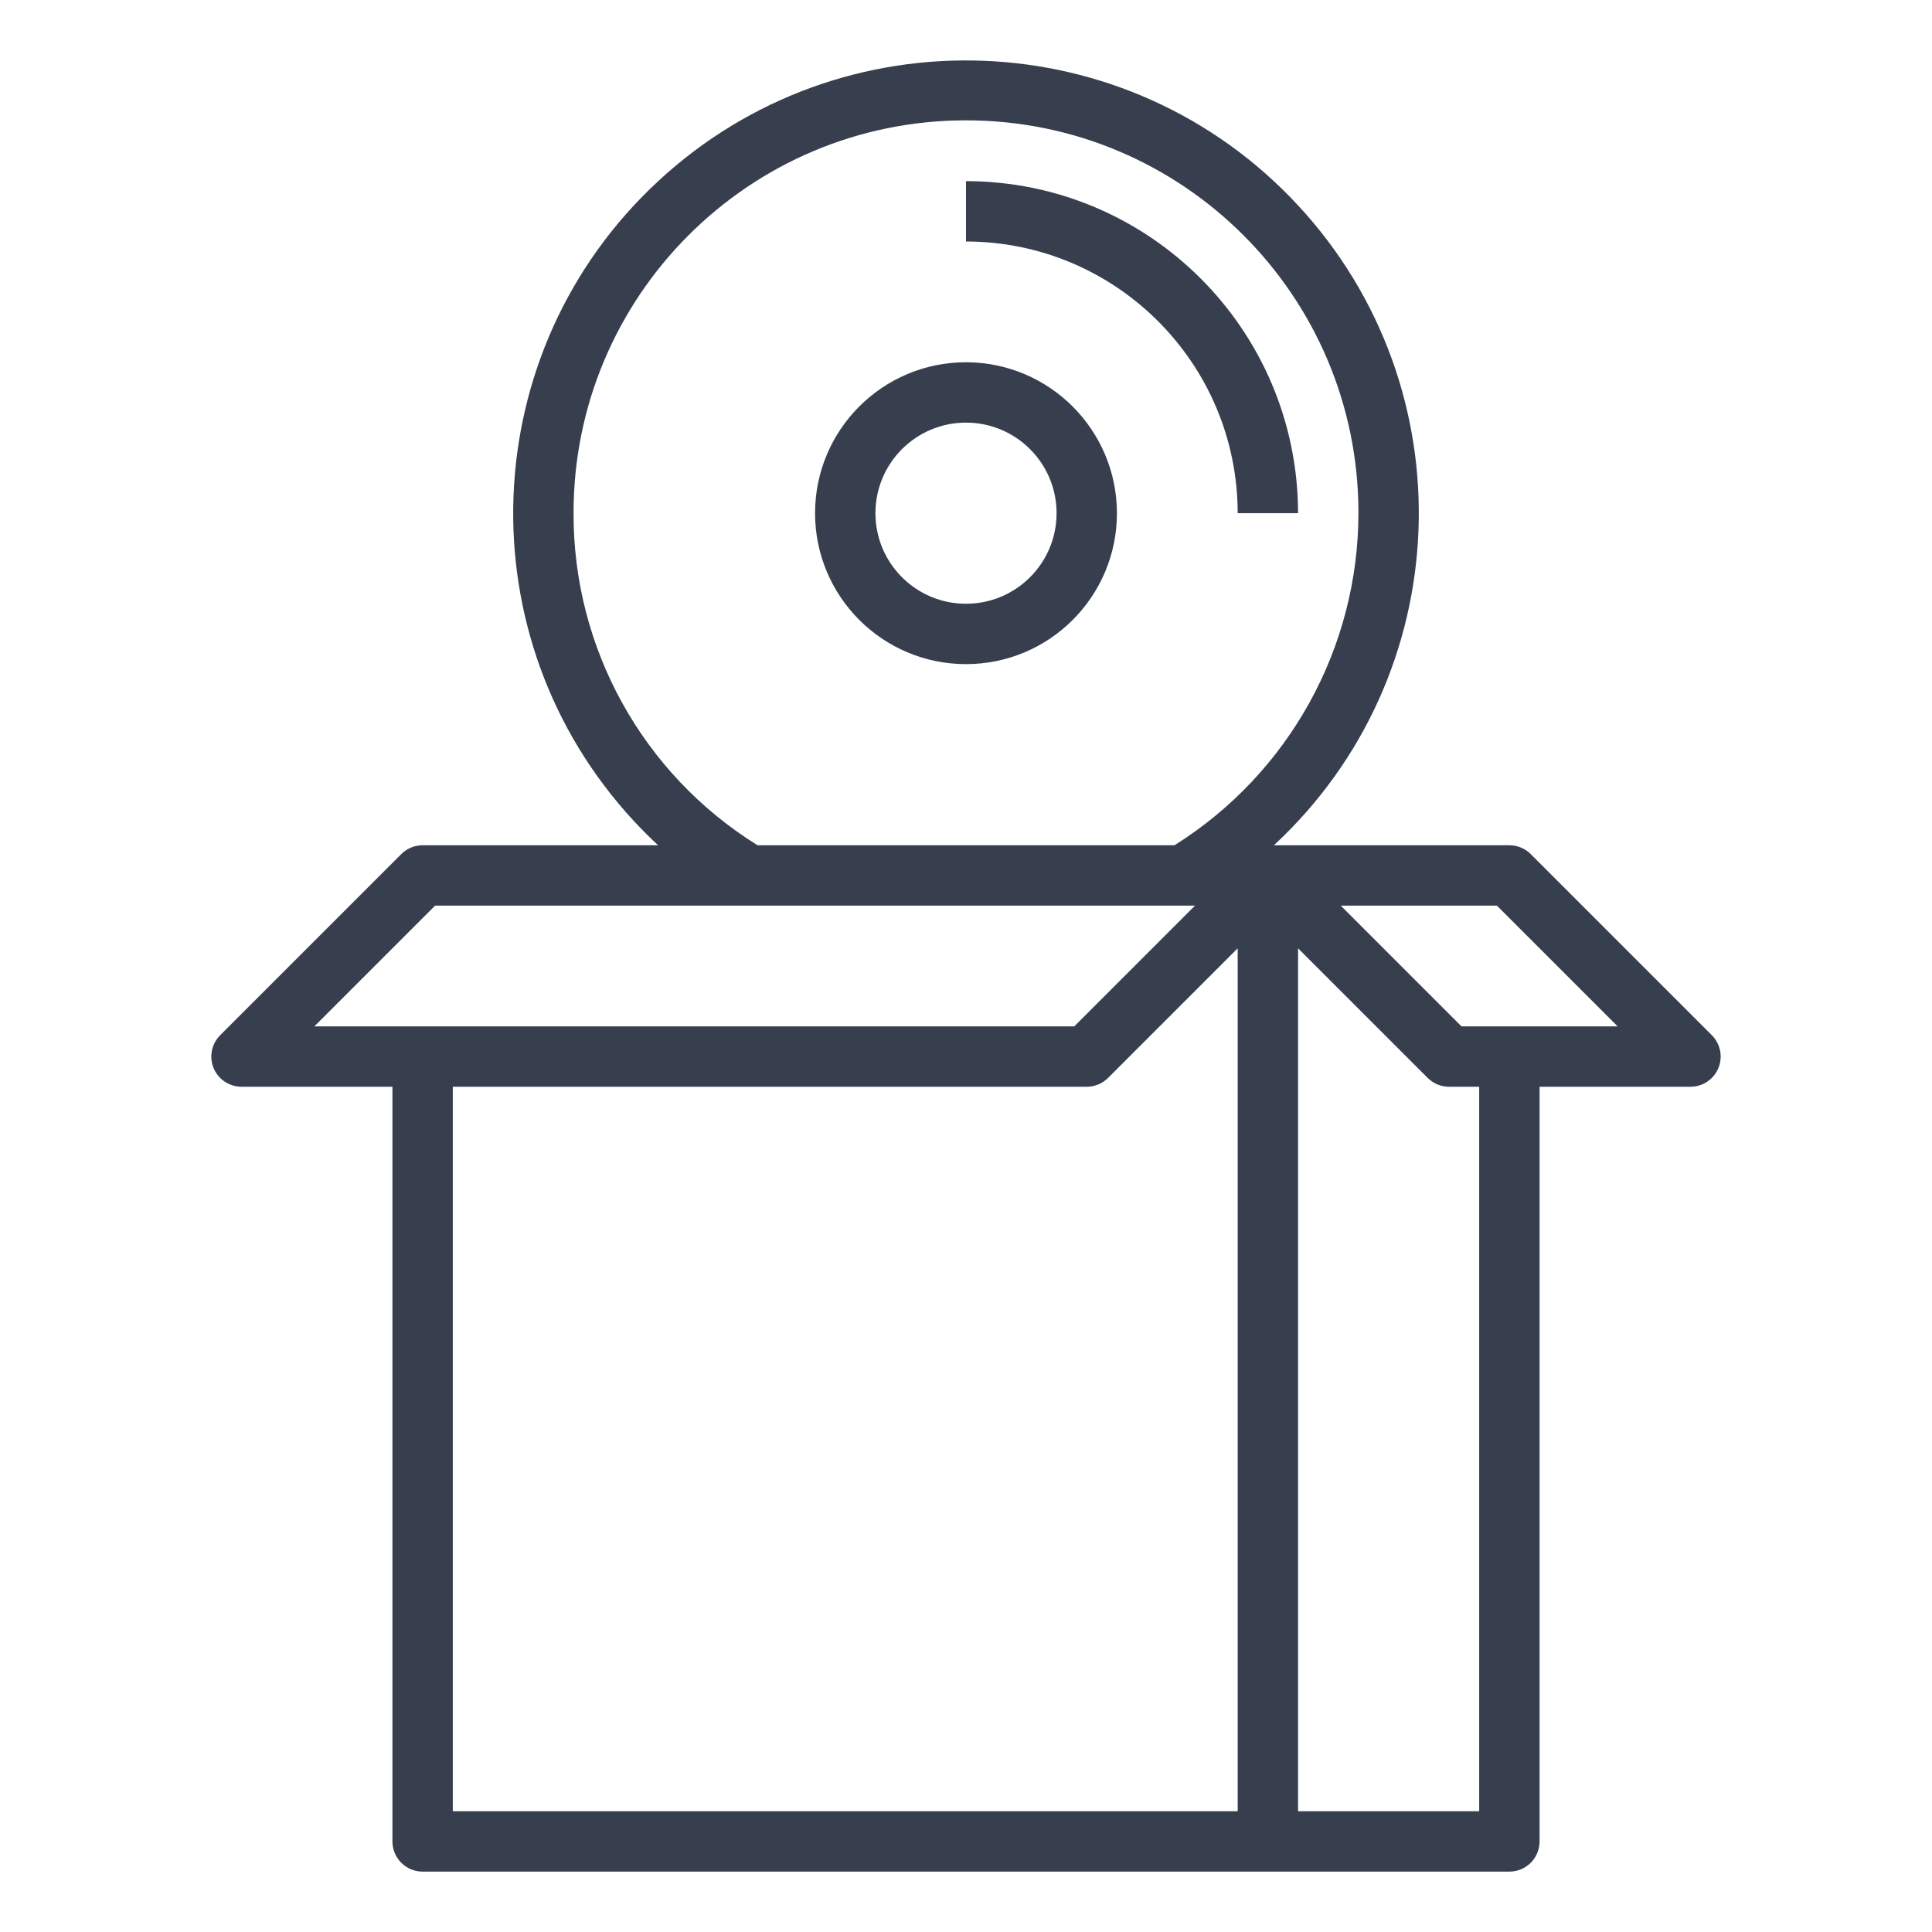 <?xml version="1.0" encoding="UTF-8"?><svg id="gradient" xmlns="http://www.w3.org/2000/svg" viewBox="0 0 512 512"><path d="M256,96c-22.091,0-40,17.909-40,40s17.909,40,40,40,40-17.909,40-40c-.026-22.08-17.92-39.974-40-40ZM256,160c-13.255,0-24-10.745-24-24s10.745-24,24-24,24,10.745,24,24-10.745,24-24,24Z" fill="#373f4f" stroke-width="0"/><path d="M328,136h16c-.057-48.577-39.423-87.943-88-88v16c39.746.044,71.956,32.254,72,72Z" fill="#373f4f" stroke-width="0"/><path d="M112,496h288c4.418,0,8-3.582,8-8v-200h40c4.418,0,7.999-3.583,7.998-8.002,0-2.121-.843-4.154-2.342-5.654l-48-48c-1.5-1.5-3.534-2.344-5.656-2.344h-62.4c48.593-45.066,51.452-120.992,6.385-169.585-45.066-48.593-120.992-51.452-169.585-6.385-48.593,45.066-51.452,120.992-6.385,169.585,2.048,2.208,4.178,4.338,6.385,6.385h-62.4c-2.122,0-4.156.844-5.656,2.344l-48,48c-3.124,3.125-3.123,8.19.002,11.314,1.5,1.499,3.534,2.342,5.654,2.342h40v200c0,4.418,3.582,8,8,8ZM120,480v-192h168c2.122,0,4.156-.844,5.656-2.344l34.344-34.344v228.688H120ZM392,480h-48v-228.688l34.344,34.344c1.5,1.5,3.534,2.344,5.656,2.344h8v192ZM396.688,240l32,32h-41.376l-32-32h41.376ZM152,136c-.059-57.438,46.456-104.048,103.893-104.107,57.438-.059,104.048,46.456,104.107,103.893.037,35.839-18.382,69.172-48.744,88.213h-110.512c-30.413-18.892-48.861-52.197-48.744-88ZM115.312,240h201.376l-32,32H83.312l32-32Z" fill="#373f4f" stroke-width="0"/></svg>
